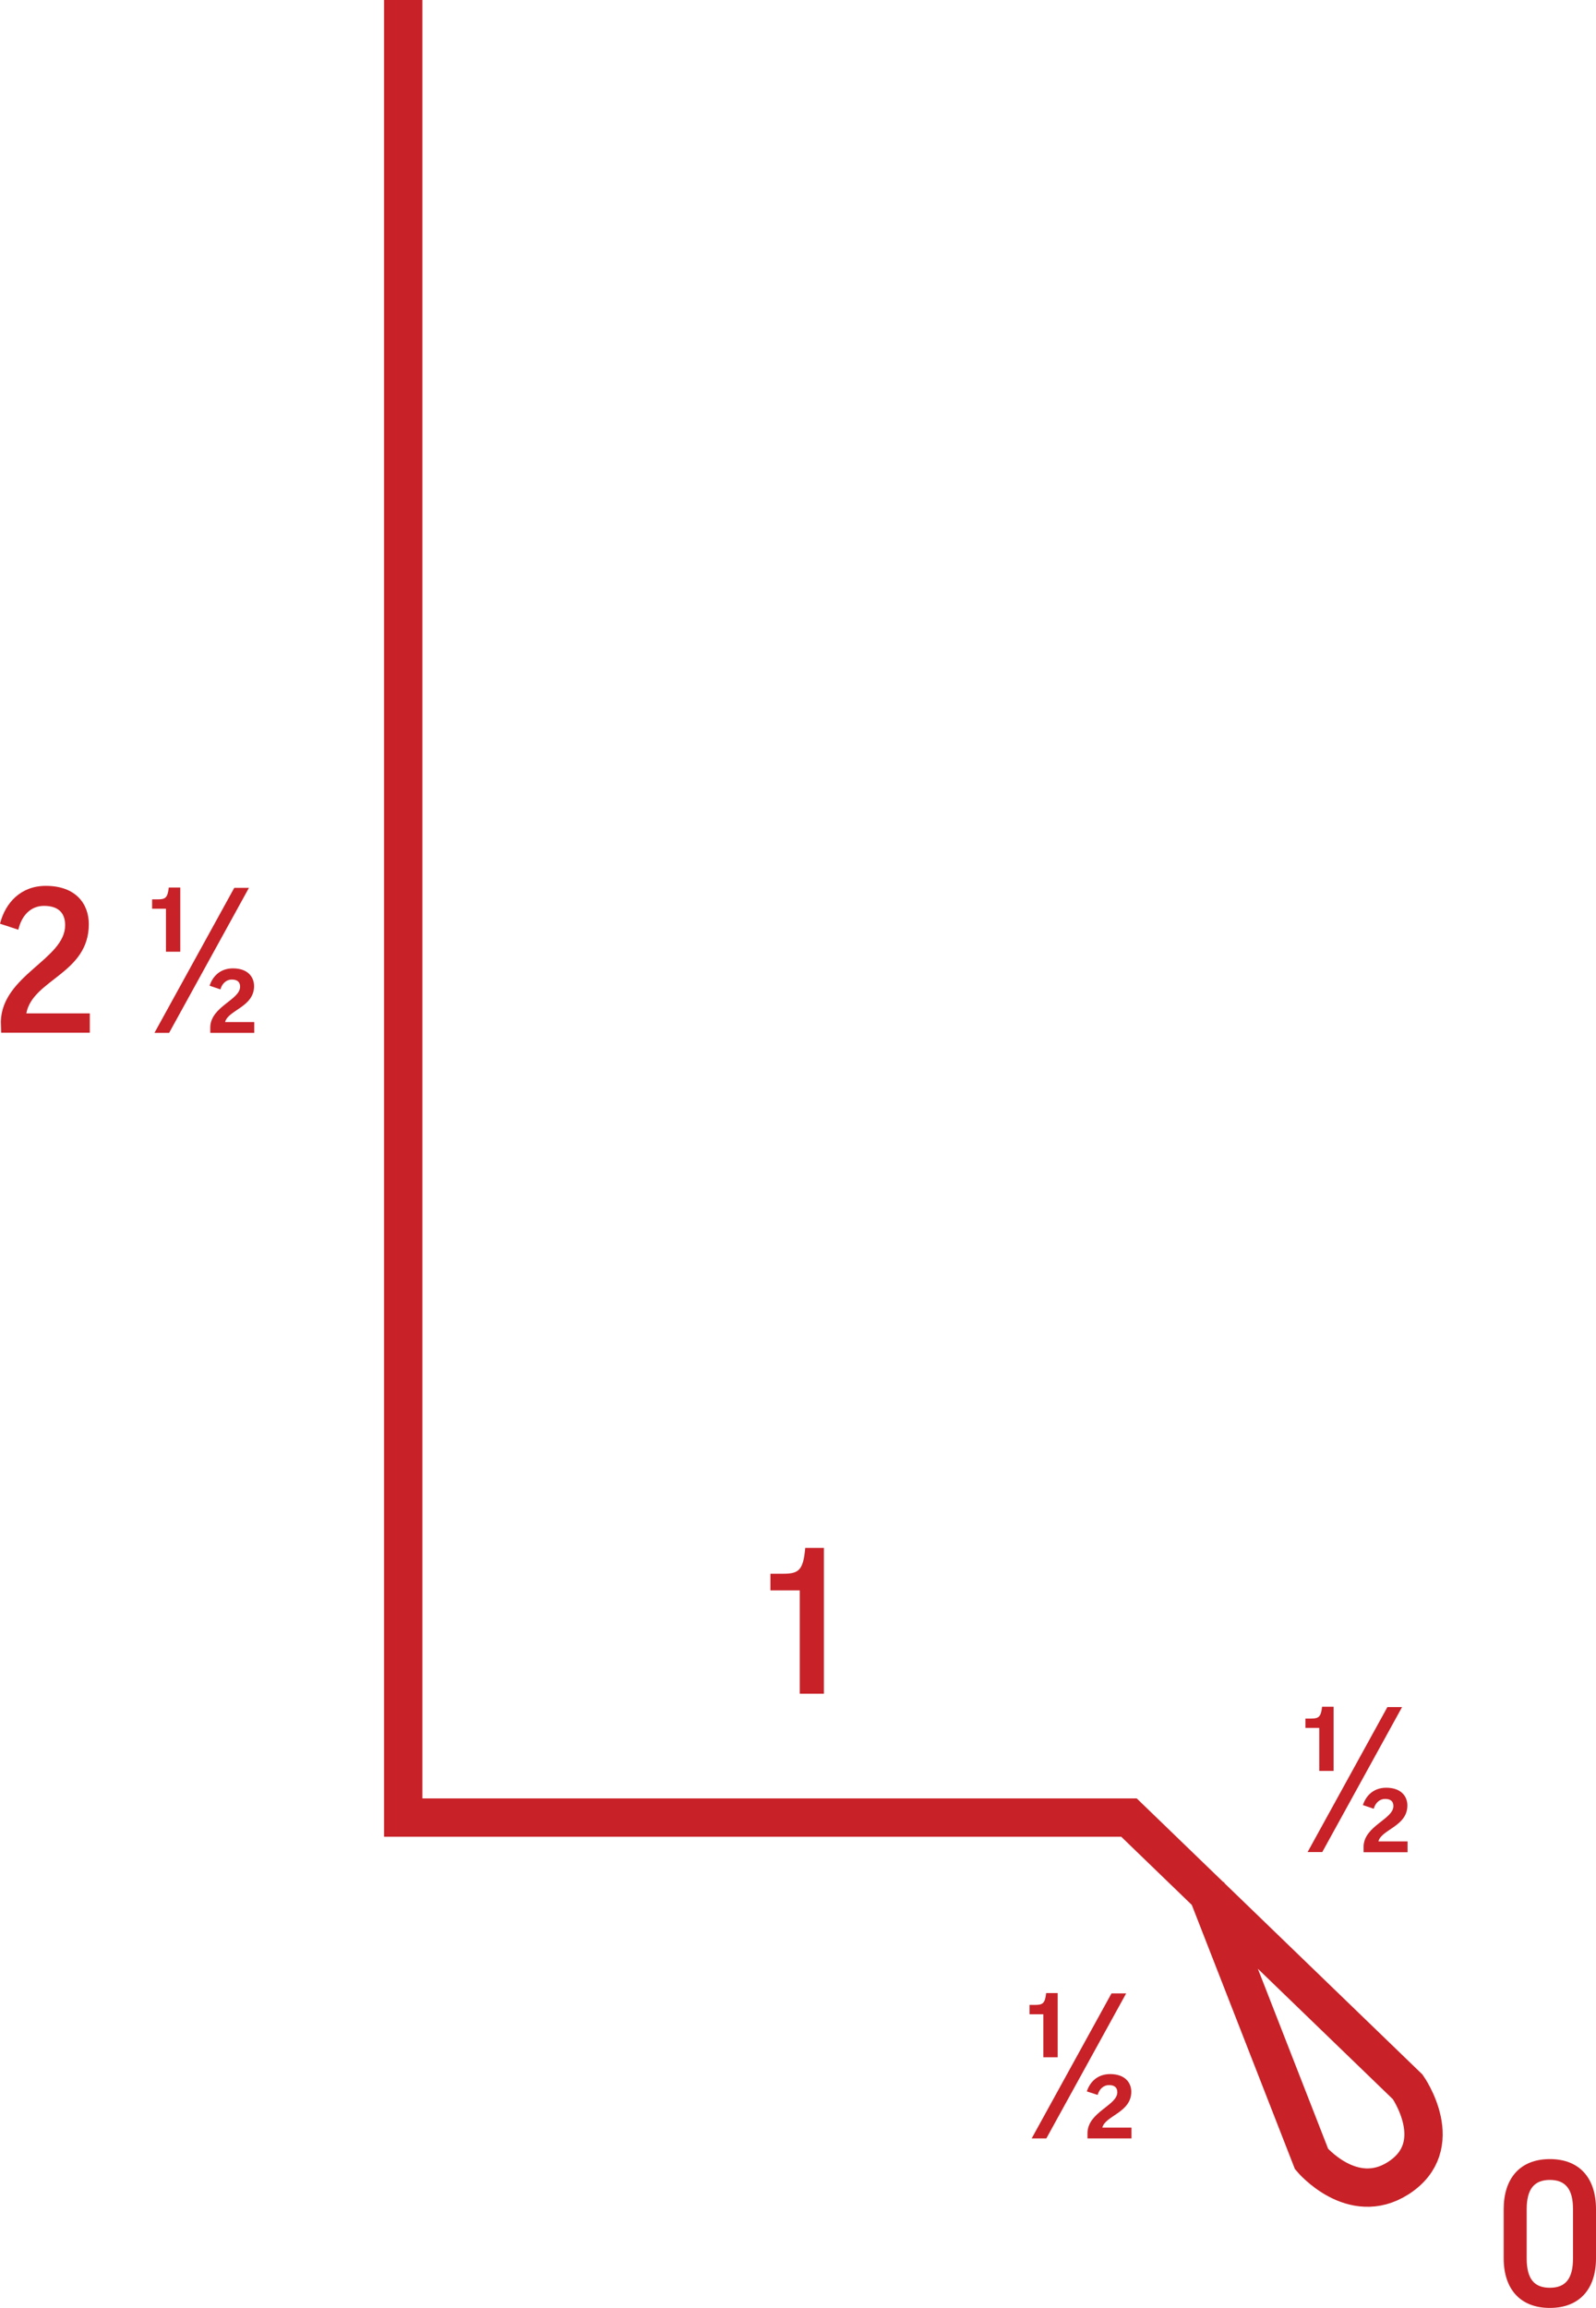 <?xml version="1.0" encoding="UTF-8"?>
<svg xmlns="http://www.w3.org/2000/svg" id="Layer_2" width="95.79" height="138.48" viewBox="0 0 95.79 138.48">
  <defs>
    <style>.cls-1{fill:none;stroke:#c82127;stroke-miterlimit:10;stroke-width:2.3px;}.cls-2{fill:#c82127;stroke-width:0px;}</style>
  </defs>
  <g id="Layer_2-2">
    <path class="cls-2" d="M49.45,92.88v8.74h-1.45v-6.2h-1.76v-1h.78c.94,0,1.19-.23,1.31-1.55h1.13Z"></path>
    <path class="cls-2" d="M5.33,55.45c0,2.97-3.37,3.31-3.75,5.35h3.81v1.16H.07l-.02-.67c.08-2.79,3.86-3.74,3.86-5.78,0-.71-.38-1.16-1.27-1.16-.76,0-1.33.53-1.54,1.43l-1.1-.36c.32-1.25,1.24-2.27,2.75-2.27,1.79,0,2.58,1.07,2.58,2.3Z"></path>
    <path class="cls-2" d="M10.82,53.25v3.85h-.86v-2.58h-.83v-.56h.34c.47,0,.59-.11.66-.71h.7Z"></path>
    <path class="cls-2" d="M9.27,61.97l4.79-8.7h.88l-4.79,8.7h-.88Z"></path>
    <path class="cls-2" d="M15.25,59.16c0,1.26-1.56,1.44-1.74,2.16h1.75v.65h-2.64v-.35c.04-1.24,1.79-1.63,1.79-2.42,0-.26-.14-.43-.5-.43-.32,0-.58.23-.68.59l-.65-.22c.19-.58.65-1.04,1.4-1.04.9,0,1.27.52,1.27,1.07Z"></path>
    <path class="cls-2" d="M95.79,135.5c0,1.82-.98,2.97-2.77,2.97s-2.77-1.15-2.77-2.97v-2.96c0-1.83.97-3,2.77-3s2.77,1.16,2.77,3v2.96ZM91.63,135.5c0,1.24.46,1.76,1.39,1.76s1.39-.53,1.39-1.76v-2.96c0-1.21-.46-1.75-1.39-1.75s-1.39.54-1.39,1.75v2.96Z"></path>
    <path class="cls-2" d="M63.48,119.58v3.85h-.86v-2.58h-.83v-.56h.34c.47,0,.59-.11.66-.71h.7Z"></path>
    <path class="cls-2" d="M61.92,128.3l4.79-8.7h.88l-4.79,8.7h-.88Z"></path>
    <path class="cls-2" d="M67.9,125.49c0,1.26-1.56,1.44-1.74,2.16h1.75v.65h-2.64v-.35c.04-1.24,1.79-1.63,1.79-2.42,0-.26-.14-.43-.5-.43-.32,0-.58.23-.68.59l-.65-.21c.19-.58.65-1.04,1.4-1.04.9,0,1.27.52,1.27,1.07Z"></path>
    <path class="cls-2" d="M80.04,102.4v3.85h-.86v-2.58h-.83v-.56h.34c.47,0,.59-.11.66-.71h.7Z"></path>
    <path class="cls-2" d="M78.48,111.12l4.79-8.7h.88l-4.79,8.7h-.88Z"></path>
    <path class="cls-2" d="M84.47,108.32c0,1.26-1.56,1.44-1.74,2.16h1.75v.65h-2.64v-.35c.04-1.24,1.79-1.63,1.79-2.42,0-.26-.14-.43-.5-.43-.32,0-.58.23-.68.59l-.65-.22c.19-.58.65-1.04,1.4-1.04.9,0,1.27.52,1.27,1.07Z"></path>
    <path class="cls-1" d="M24.2,0v109.05h43.56l16.73,16.16s2.48,3.53-.58,5.48c-2.75,1.75-5.19-1.15-5.19-1.15l-6.33-16.21"></path>
  </g>
</svg>
